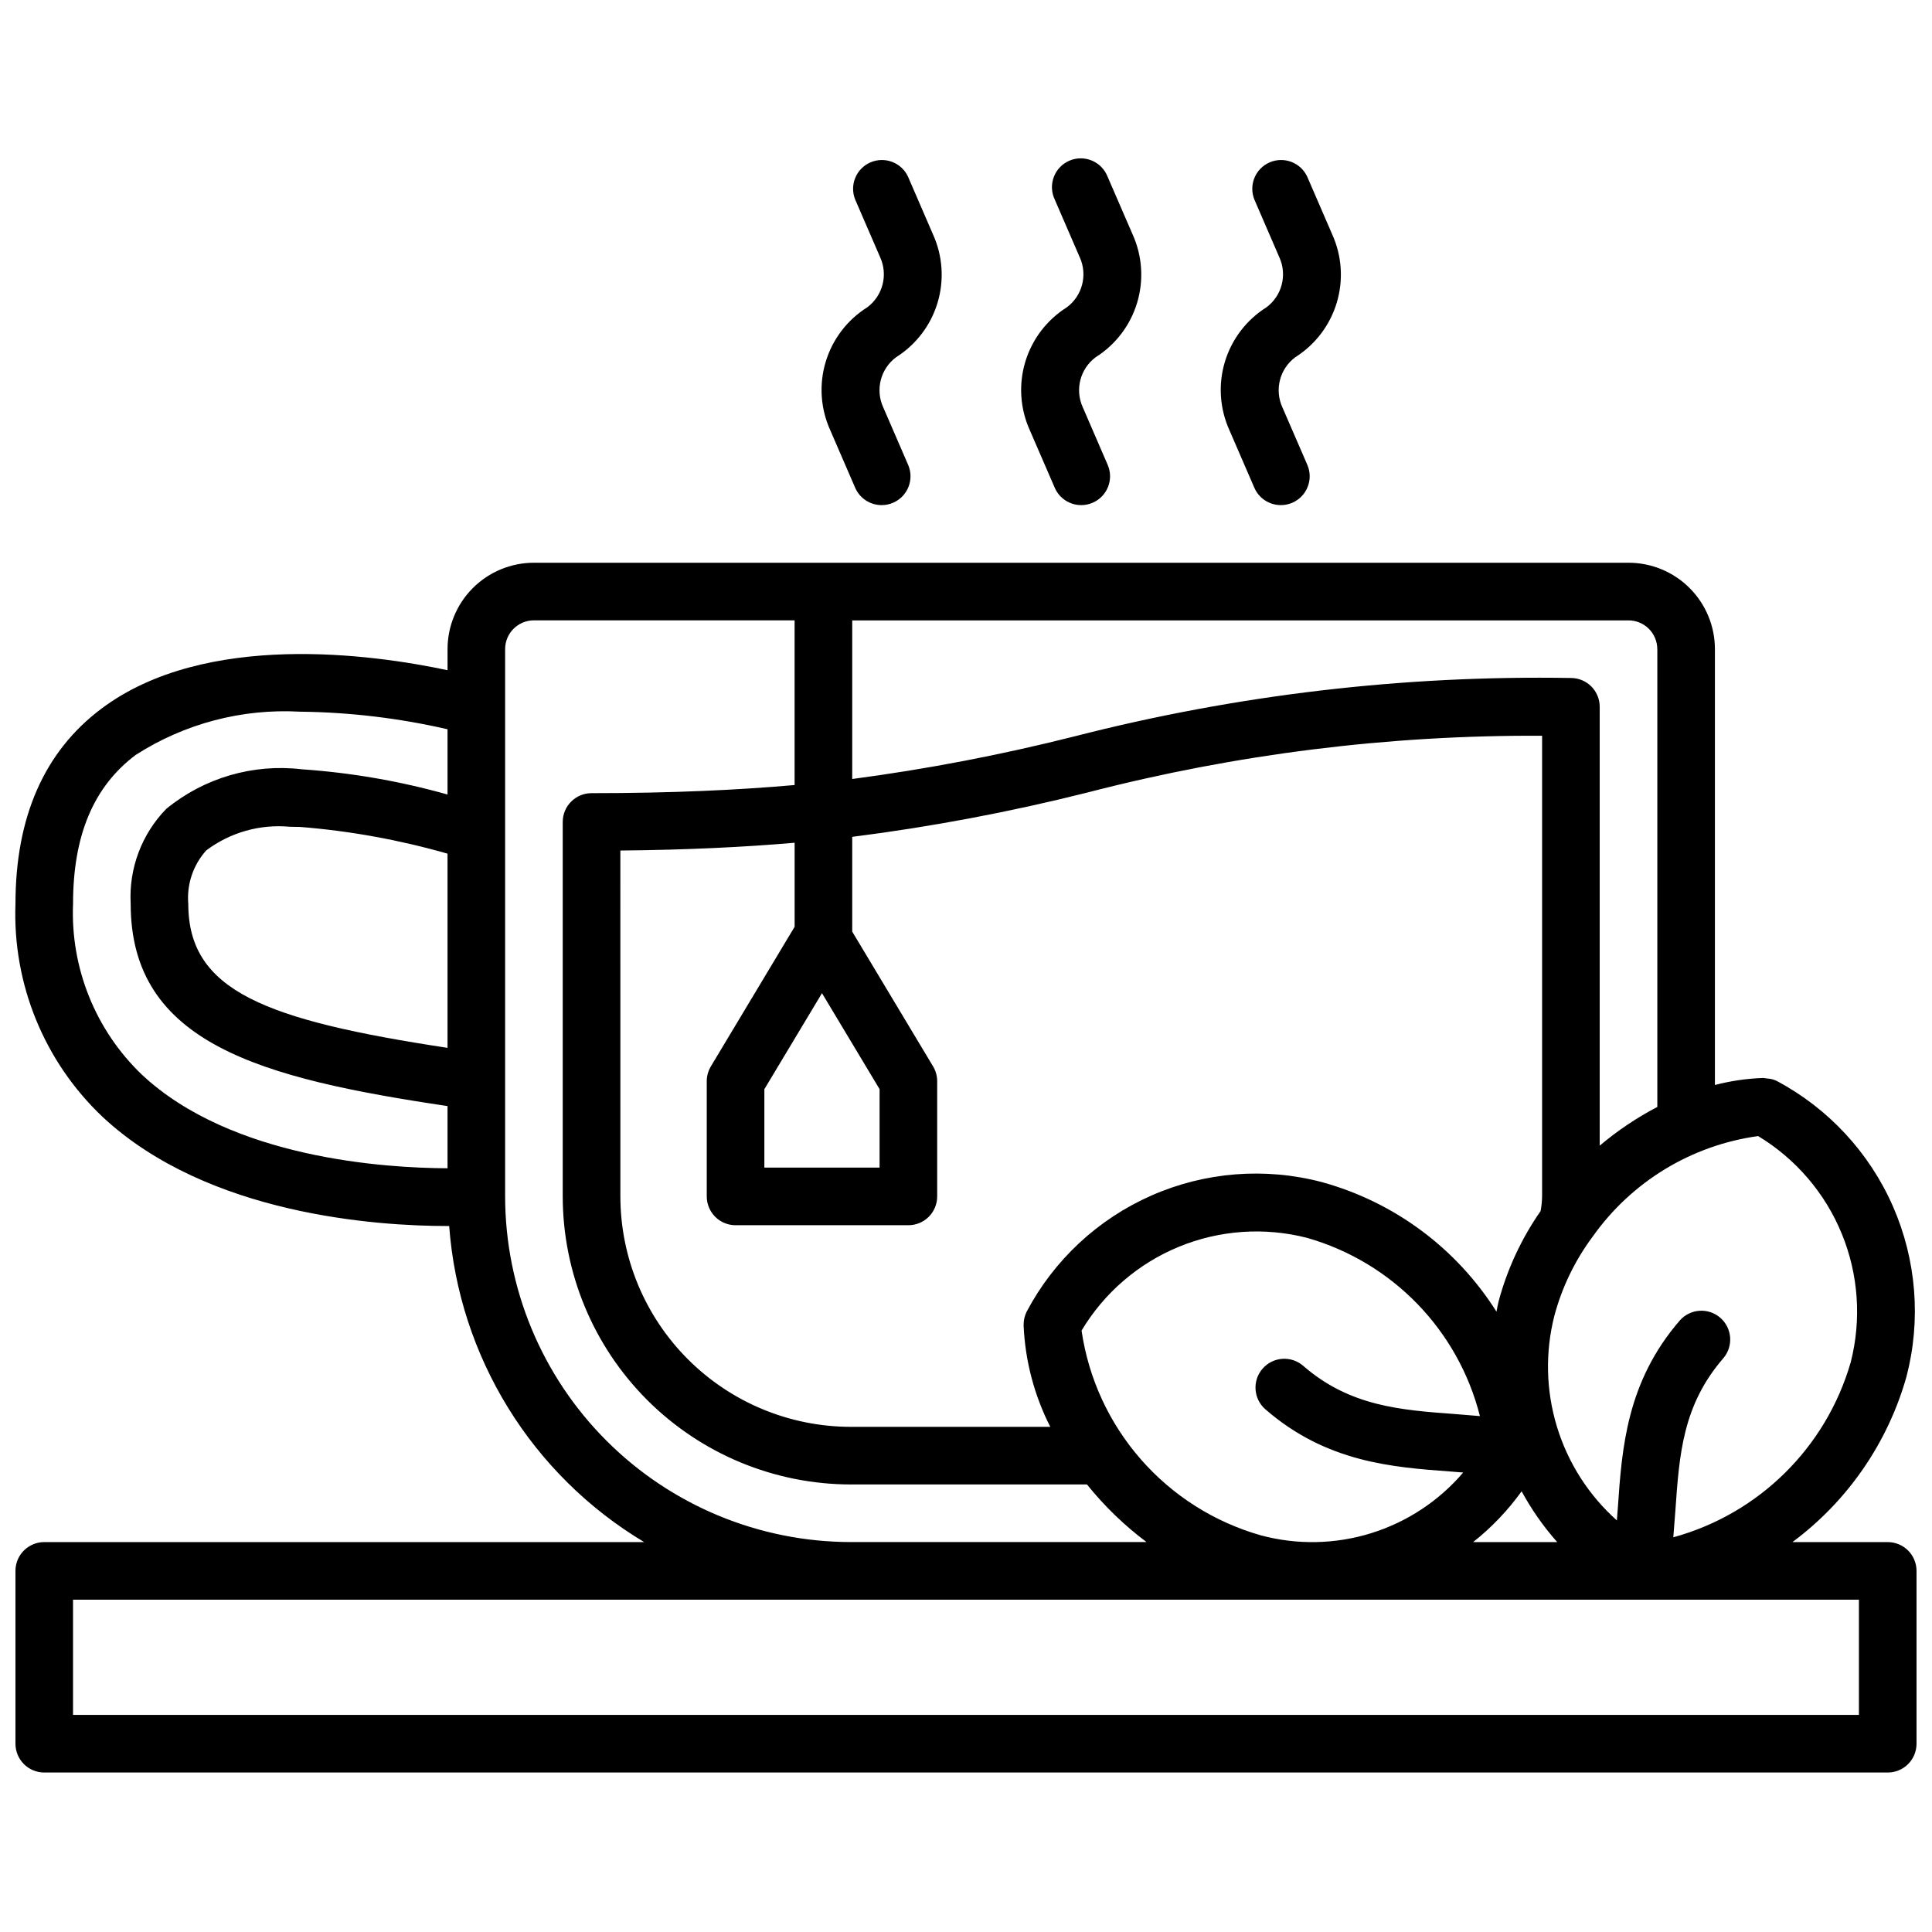 <?xml version="1.0" encoding="UTF-8"?>
<!-- Uploaded to: ICON Repo, www.svgrepo.com, Generator: ICON Repo Mixer Tools -->
<svg width="800px" height="800px" version="1.1" viewBox="144 144 512 512" xmlns="http://www.w3.org/2000/svg">
 <defs>
  <clipPath id="a">
   <path d="m148.09 293h503.81v321h-503.81z"/>
  </clipPath>
 </defs>
 <g clip-path="url(#a)">
  <path d="m644.27 552.67h-25.258c14.637-10.871 25.262-26.285 30.219-43.832 3.914-15.02 2.648-30.922-3.582-45.141-6.231-14.215-17.07-25.922-30.766-33.223-0.789-0.387-1.645-0.609-2.519-0.656-0.266-0.051-0.535-0.09-0.805-0.109-0.09 0-0.176-0.047-0.273-0.039-4.328 0.148-8.625 0.773-12.816 1.863v-115.5c0-6.074-2.414-11.898-6.707-16.195-4.293-4.293-10.121-6.707-16.191-6.707h-290.07c-6.074 0-11.898 2.414-16.191 6.707-4.297 4.297-6.707 10.121-6.707 16.195v5.578c-19.594-4.168-64.184-10.52-91.777 10.23-15.094 11.336-22.727 28.715-22.727 51.672-0.785 21.273 7.633 41.855 23.098 56.484 27.91 26.039 72.93 28.91 91.406 28.91h0.434c2.578 34.66 21.852 65.906 51.672 83.762h-158.98c-4.215 0-7.633 3.418-7.633 7.633v45.801c0 2.023 0.805 3.969 2.234 5.398 1.434 1.434 3.375 2.234 5.398 2.234h488.54c2.023 0 3.965-0.801 5.398-2.234 1.43-1.43 2.234-3.375 2.234-5.398v-45.801c0-2.023-0.805-3.965-2.234-5.398-1.434-1.43-3.375-2.234-5.398-2.234zm-335.87-183.27c17.559-0.168 32.762-0.902 46.184-2.062v22.266l-22.191 36.992v0.004c-0.715 1.188-1.094 2.547-1.094 3.93v30.535c0 2.023 0.805 3.965 2.234 5.398 1.434 1.43 3.375 2.234 5.398 2.234h45.801c2.027 0 3.969-0.805 5.398-2.234 1.434-1.434 2.234-3.375 2.234-5.398v-30.535c0-1.383-0.375-2.742-1.09-3.93l-21.426-35.711v-25.113c21.027-2.668 41.875-6.602 62.434-11.777 39.312-10.176 79.777-15.223 120.39-15.016v122.08c-0.027 1.301-0.16 2.598-0.398 3.879-5.066 7.269-8.832 15.367-11.129 23.93-0.238 0.922-0.367 1.816-0.566 2.734h0.004c-10.613-16.84-27.141-29.094-46.336-34.352-14.992-3.934-30.875-2.68-45.066 3.555-14.191 6.234-25.855 17.086-33.102 30.789-0.531 1.062-0.809 2.238-0.809 3.426v0.336c0.422 9.324 2.828 18.453 7.062 26.77h-52.863c-16.191-0.016-31.715-6.457-43.16-17.906-11.449-11.449-17.891-26.969-17.906-43.16zm53.434 37.801 15.266 25.441v20.789h-30.535v-20.785zm68.793 89.41v0.004c5.981-9.996 15.031-17.785 25.805-22.215 10.77-4.426 22.684-5.25 33.965-2.352 22.594 6.457 40.043 24.453 45.801 47.234-2.223-0.199-4.434-0.383-6.609-0.543-14.336-1.055-27.887-2.039-40.223-12.777-3.18-2.766-8.004-2.43-10.77 0.75-2.769 3.18-2.434 8.004 0.746 10.77 16.176 14.07 33.68 15.359 49.129 16.488l3.281 0.266 0.004 0.004c-6.453 7.555-14.914 13.133-24.406 16.078-9.492 2.945-19.621 3.141-29.219 0.562-12.309-3.5-23.344-10.488-31.77-20.117-8.43-9.625-13.895-21.488-15.734-34.148zm116.62 42.594v0.004c2.617 4.832 5.781 9.348 9.426 13.457h-22.266c4.883-3.871 9.203-8.398 12.84-13.457zm87.211-34.191v0.004c-6.516 22.598-24.328 40.172-47.016 46.383 0.199-2.344 0.383-4.68 0.543-6.969 1.047-15.055 1.945-28.055 12.727-40.504 2.707-3.191 2.34-7.973-0.824-10.711-3.164-2.742-7.949-2.422-10.719 0.719-14.113 16.305-15.336 33.906-16.41 49.441-0.082 1.215-0.191 2.367-0.273 3.551l-0.004-0.004c-7.461-6.66-12.949-15.238-15.867-24.805-2.922-9.562-3.16-19.746-0.688-29.438 2.004-7.5 5.41-14.559 10.027-20.801 0-0.055 0.082-0.098 0.113-0.152h0.004c10.297-14.57 26.176-24.223 43.852-26.656 9.984 6.031 17.762 15.121 22.18 25.918 4.418 10.793 5.246 22.727 2.356 34.027zm-51.25-188.98v121.32c-5.453 2.848-10.574 6.289-15.27 10.262v-116.31c0-2.023-0.805-3.965-2.234-5.398-1.43-1.43-3.375-2.234-5.398-2.234-44.332-0.754-88.566 4.445-131.52 15.465-19.41 4.906-39.09 8.68-58.938 11.305v-42.035h205.72c2.023 0 3.965 0.801 5.394 2.234 1.434 1.43 2.238 3.371 2.238 5.398zm-320.61 105.66c-48.32-7.359-68.703-15.07-68.703-38.168v0.004c-0.434-5.176 1.289-10.301 4.762-14.16 6.344-4.773 14.238-7.008 22.141-6.269 0.875 0 1.777 0.016 2.703 0.047h-0.004c13.238 1.047 26.336 3.422 39.102 7.082zm-81.016 7.086c-12.285-11.777-18.922-28.262-18.223-45.266 0-18.137 5.426-31.047 16.609-39.457h0.004c12.949-8.309 28.188-12.316 43.547-11.453 13.156 0.145 26.258 1.707 39.078 4.656v17.297c-12.605-3.551-25.539-5.793-38.605-6.684-12.91-1.539-25.891 2.25-35.945 10.496-6.516 6.695-9.93 15.812-9.418 25.145 0 37.039 34.473 46.242 83.969 53.609v16.48c-16.406-0.055-57.254-2.566-81.016-24.824zm96.281 32.289v-145.04c0-4.219 3.418-7.633 7.633-7.633h69.082v43.648c-15.203 1.34-32.691 2.152-53.816 2.152-4.215 0-7.633 3.418-7.633 7.633v99.234c0.023 20.238 8.074 39.641 22.383 53.953 14.312 14.309 33.715 22.359 53.953 22.383h62.594c4.602 5.731 9.906 10.859 15.785 15.266h-78.379c-24.285-0.027-47.57-9.684-64.742-26.859-17.176-17.172-26.832-40.457-26.859-64.742zm358.77 137.4h-473.28v-30.535h473.28z"/>
 </g>
 <path d="m479.61 225.45c-5.293 3.324-9.203 8.457-11.004 14.445-1.801 5.984-1.371 12.422 1.207 18.117l6.609 15.266h0.004c1.215 2.789 3.969 4.586 7.008 4.582 1.051 0.004 2.09-0.211 3.051-0.633 3.863-1.676 5.641-6.164 3.973-10.031l-6.617-15.266h-0.004c-2.121-4.676-0.695-10.199 3.43-13.262 5.285-3.332 9.188-8.465 10.988-14.449 1.797-5.988 1.367-12.422-1.211-18.113l-6.609-15.266v-0.004c-1.738-3.762-6.16-5.449-9.965-3.805-3.801 1.645-5.598 6.023-4.043 9.867l6.602 15.266c2.141 4.68 0.715 10.219-3.418 13.285z"/>
 <path d="m426.71 225.45c-5.289 3.328-9.199 8.457-11 14.445-1.801 5.984-1.375 12.422 1.199 18.117l6.617 15.266c1.215 2.785 3.965 4.582 7 4.582 1.051 0.004 2.094-0.211 3.055-0.633 3.863-1.676 5.641-6.164 3.969-10.031l-6.602-15.266c-2.129-4.676-0.703-10.199 3.418-13.262 5.289-3.332 9.191-8.465 10.988-14.449 1.797-5.988 1.367-12.422-1.207-18.113l-6.617-15.266-0.004-0.004c-0.75-1.934-2.254-3.481-4.172-4.281-1.914-0.801-4.074-0.789-5.977 0.035-1.906 0.824-3.394 2.391-4.117 4.336-0.727 1.945-0.633 4.102 0.266 5.973l6.609 15.266h0.004c2.133 4.684 0.707 10.219-3.43 13.285z"/>
 <path d="m373.82 225.45c-5.293 3.324-9.203 8.457-11.004 14.445-1.801 5.984-1.371 12.422 1.211 18.117l6.609 15.266c1.215 2.789 3.969 4.586 7.008 4.582 1.051 0.004 2.09-0.211 3.051-0.633 3.867-1.676 5.641-6.164 3.973-10.031l-6.609-15.266h-0.004c-2.125-4.676-0.699-10.199 3.422-13.262 5.289-3.332 9.191-8.465 10.988-14.449 1.797-5.988 1.363-12.422-1.219-18.113l-6.602-15.266v-0.004c-1.738-3.762-6.16-5.449-9.961-3.805-3.805 1.645-5.602 6.023-4.047 9.867l6.609 15.266c2.137 4.684 0.707 10.219-3.426 13.285z"/>
</svg>